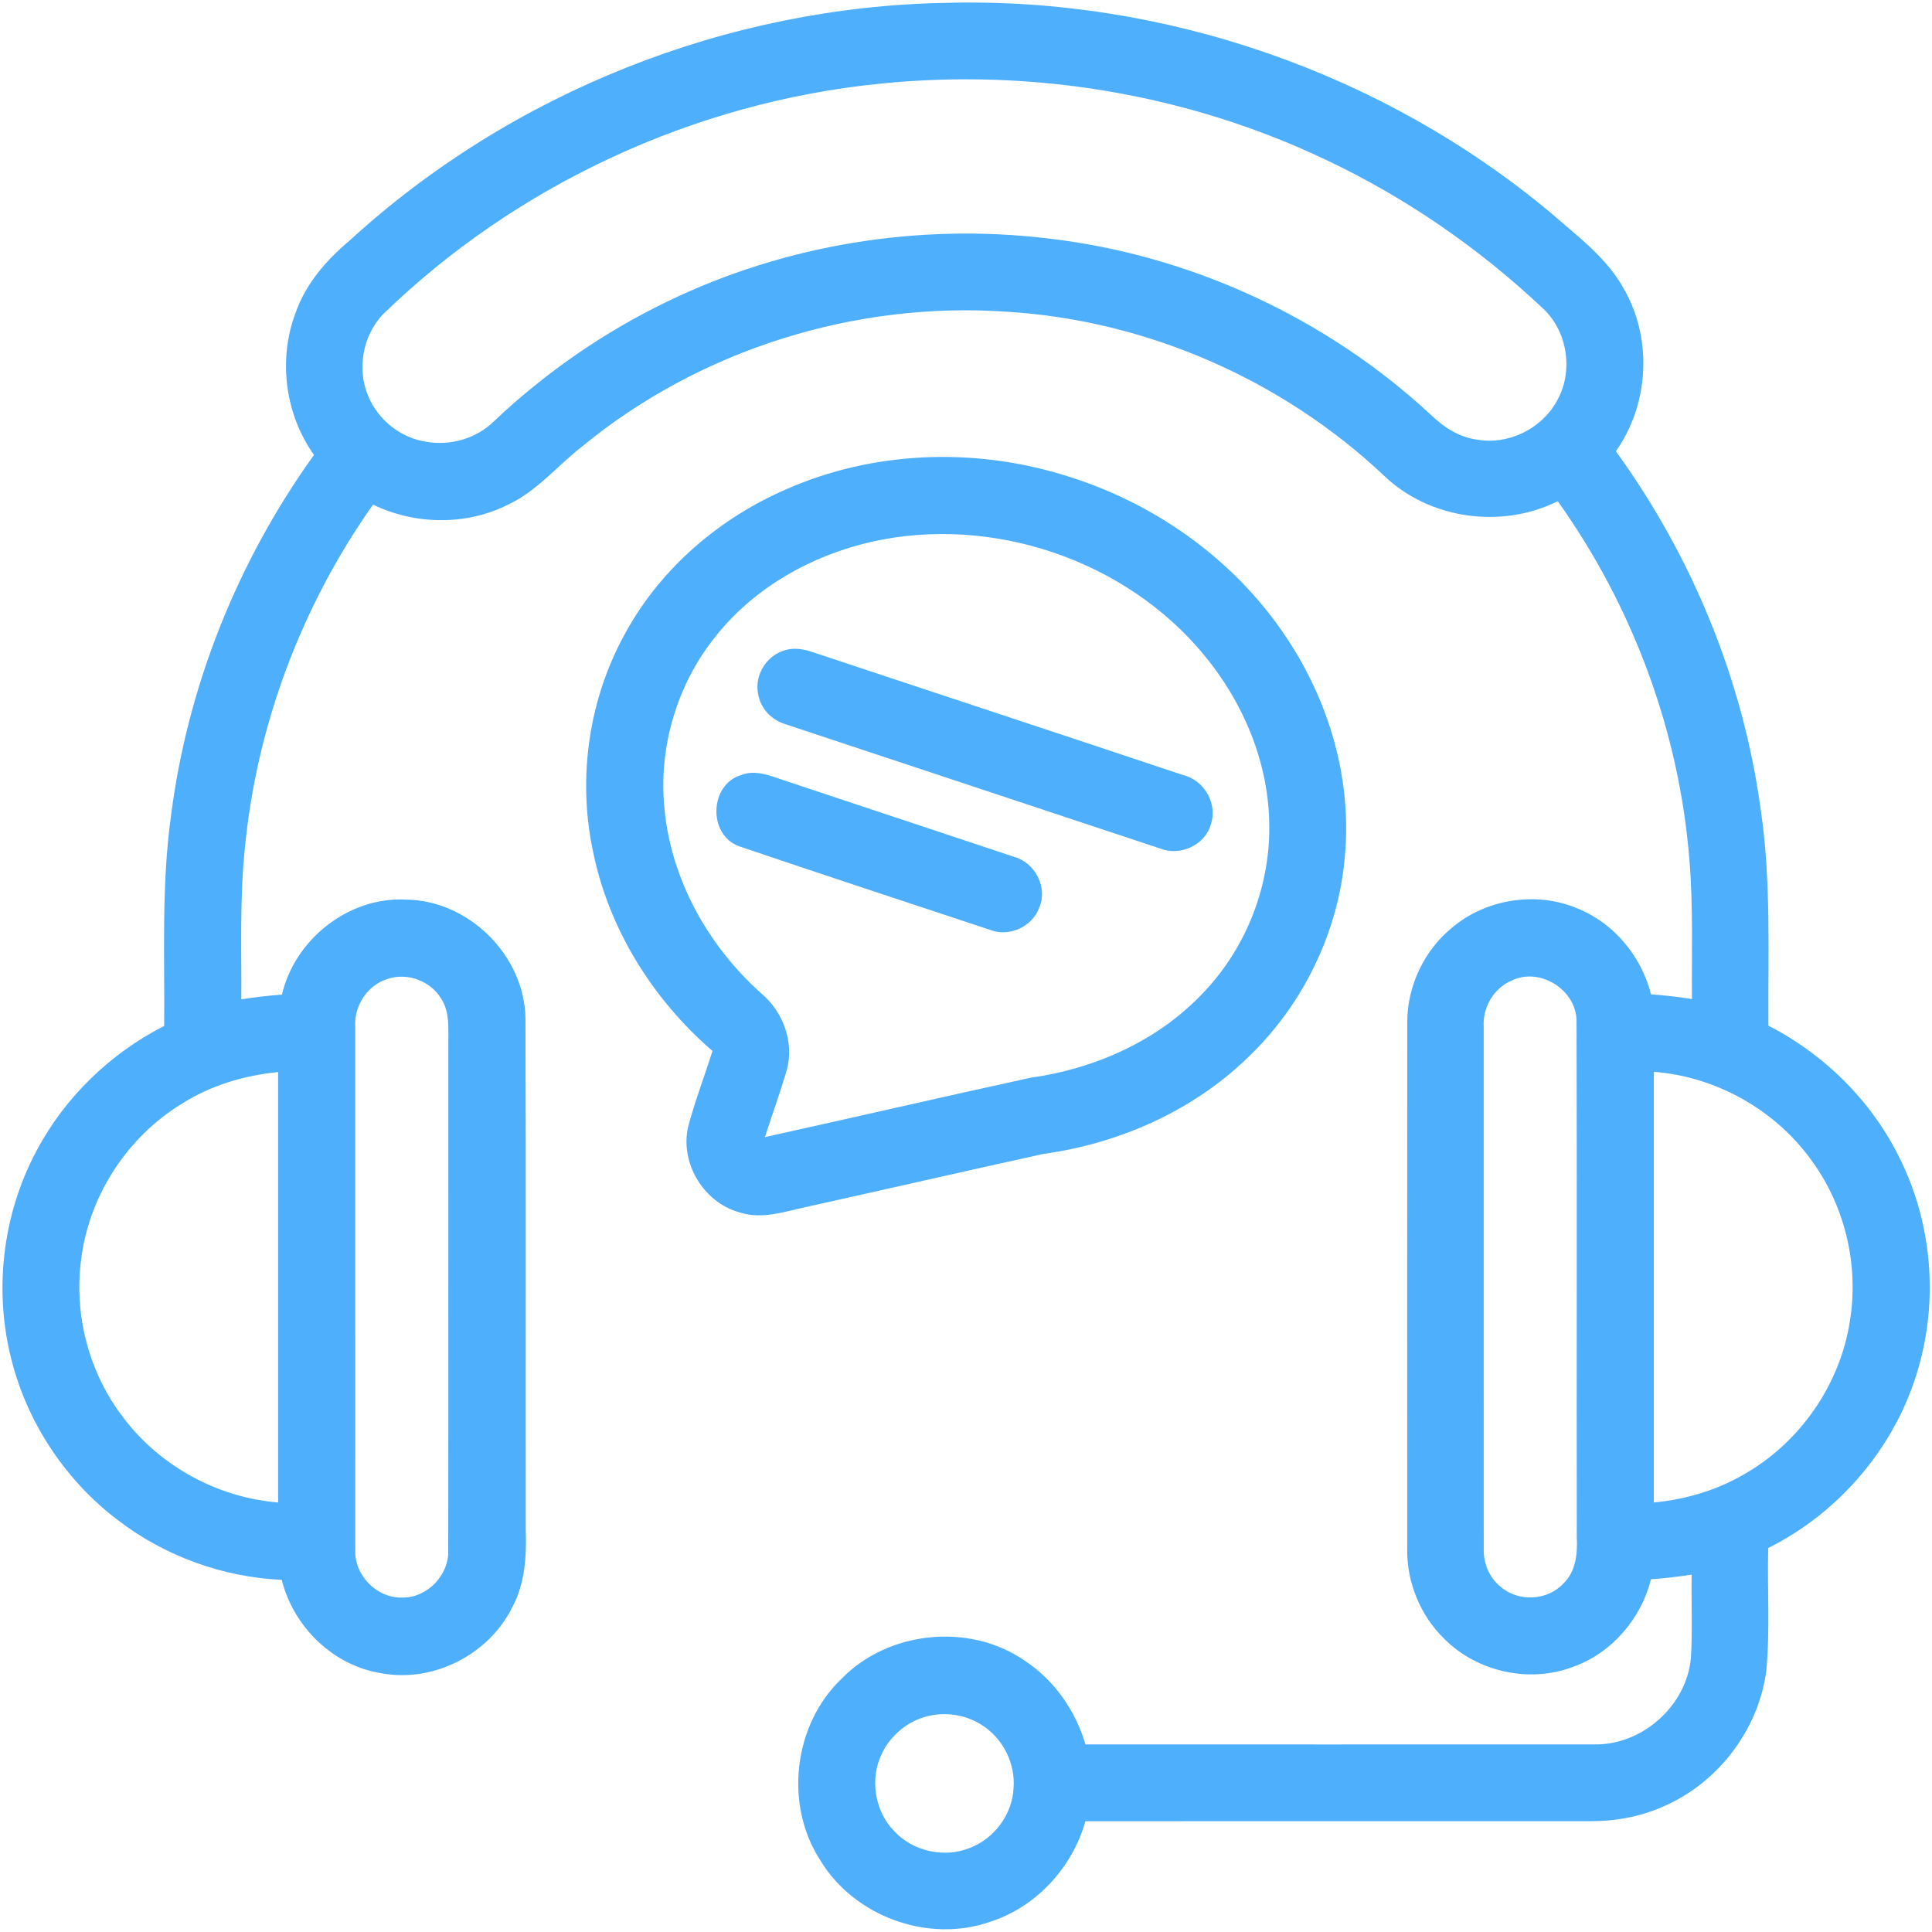 <?xml version="1.0" encoding="UTF-8" ?>
<!DOCTYPE svg PUBLIC "-//W3C//DTD SVG 1.1//EN" "http://www.w3.org/Graphics/SVG/1.1/DTD/svg11.dtd">
<svg width="70px" height="70px" viewBox="0 0 480 480" version="1.1" xmlns="http://www.w3.org/2000/svg">
    <g id="#905dbbff">
        <path fill="#4EAFFD" opacity="1.00" d=" M 86.80 59.82 C 126.92 23.02 180.67 1.63 235.09 0.71 C 289.22 -0.74 343.57 18.08 385.15 52.77 C 391.88 58.67 399.45 64.16 403.72 72.26 C 410.59 84.61 409.60 100.59 401.46 112.11 C 420.42 138.28 433.09 169.05 437.44 201.11 C 440.08 218.90 439.23 236.92 439.36 254.83 C 453.39 262.03 465.14 273.69 472.04 287.90 C 479.97 303.87 481.58 322.80 476.61 339.91 C 471.14 359.17 457.19 375.68 439.31 384.60 C 439.05 394.77 439.79 404.98 438.83 415.12 C 436.89 429.88 426.68 443.14 412.99 448.93 C 407.35 451.39 401.18 452.51 395.04 452.47 C 353.25 452.47 311.45 452.45 269.66 452.48 C 266.44 463.94 257.51 473.73 246.12 477.42 C 230.69 482.90 212.23 476.16 203.79 462.18 C 194.82 448.33 197.11 428.54 209.03 417.13 C 220.62 405.19 240.69 403.09 254.44 412.49 C 261.86 417.32 267.21 424.95 269.68 433.40 C 311.79 433.39 353.91 433.42 396.02 433.39 C 407.97 433.65 419.03 423.82 420.10 411.91 C 420.53 405.02 420.17 398.11 420.29 391.21 C 416.94 391.74 413.57 392.12 410.19 392.36 C 407.74 402.15 400.47 410.65 390.92 414.09 C 380.07 418.27 367.03 415.41 358.84 407.18 C 352.91 401.42 349.52 393.20 349.62 384.94 C 349.61 341.28 349.60 297.62 349.63 253.96 C 349.62 245.07 353.73 236.31 360.56 230.64 C 369.08 223.30 381.78 221.32 392.11 225.78 C 401.10 229.46 407.83 237.68 410.18 247.04 C 413.59 247.29 416.99 247.66 420.36 248.21 C 420.28 236.78 420.68 225.33 419.75 213.93 C 417.28 181.87 405.67 150.68 387.02 124.52 C 373.11 131.49 355.13 129.01 343.87 118.19 C 318.55 94.31 284.83 79.54 250.07 77.44 C 212.44 74.83 173.97 86.85 144.78 110.80 C 138.52 115.64 133.41 122.06 126.10 125.44 C 115.71 130.62 103.08 130.40 92.68 125.37 C 74.87 150.58 63.66 180.44 60.79 211.19 C 59.55 223.52 60.04 235.92 59.95 248.29 C 63.29 247.73 66.67 247.37 70.05 247.11 C 73.25 233.32 86.70 222.71 100.95 223.51 C 116.51 223.71 130.29 237.41 130.55 252.97 C 130.70 295.31 130.57 337.66 130.62 380.01 C 130.84 386.56 130.47 393.37 127.29 399.26 C 121.53 411.02 107.73 418.12 94.82 415.72 C 82.81 413.89 72.90 404.18 70.00 392.51 C 55.36 391.84 40.98 386.63 29.34 377.72 C 16.40 367.93 6.88 353.69 2.88 337.95 C -1.59 320.70 0.61 301.80 9.00 286.06 C 16.03 272.70 27.35 261.73 40.79 254.89 C 40.94 237.53 40.08 220.07 42.47 202.81 C 46.56 170.53 59.03 139.44 78.01 113.03 C 70.77 102.87 69.03 89.16 73.51 77.52 C 76.04 70.41 81.10 64.61 86.80 59.82 M 218.54 20.80 C 172.53 25.40 128.28 45.89 95.12 78.12 C 90.10 83.41 88.63 91.71 91.49 98.41 C 93.92 104.32 99.54 108.79 105.87 109.75 C 111.87 110.82 118.32 108.98 122.69 104.69 C 135.46 92.61 150.08 82.47 165.92 74.85 C 194.97 60.80 228.06 55.42 260.08 59.21 C 295.55 63.23 329.57 78.92 355.70 103.25 C 358.80 106.26 362.67 108.65 367.03 109.24 C 374.75 110.58 382.99 106.54 386.76 99.69 C 390.97 92.42 389.54 82.42 383.38 76.67 C 367.46 61.65 349.22 49.06 329.42 39.71 C 295.12 23.36 256.30 16.92 218.54 20.80 M 96.24 243.23 C 91.28 244.76 87.95 249.89 88.26 255.03 C 88.27 298.33 88.25 341.63 88.27 384.93 C 87.92 391.32 93.61 397.14 100.00 396.91 C 106.24 396.96 111.67 391.22 111.36 384.99 C 111.42 343.02 111.35 301.04 111.39 259.06 C 111.36 255.46 111.74 251.53 109.74 248.33 C 107.14 243.76 101.21 241.51 96.24 243.23 M 375.46 243.67 C 371.09 245.57 368.35 250.29 368.62 255.02 C 368.63 298.32 368.60 341.62 368.63 384.92 C 368.55 388.45 370.05 392.00 372.82 394.23 C 377.23 398.05 384.48 397.71 388.44 393.40 C 391.51 390.45 391.96 385.98 391.75 381.96 C 391.68 339.27 391.81 296.58 391.69 253.90 C 391.81 245.99 382.57 240.12 375.46 243.67 M 45.19 274.21 C 31.60 282.50 22.08 297.12 20.16 312.93 C 18.31 326.78 22.17 341.29 30.74 352.33 C 39.82 364.32 54.12 372.07 69.10 373.29 C 69.11 337.64 69.11 302.00 69.10 266.35 C 60.68 267.18 52.36 269.66 45.19 274.21 M 410.90 266.29 C 410.90 301.96 410.89 337.62 410.90 373.29 C 418.73 372.54 426.47 370.28 433.28 366.30 C 447.18 358.41 457.17 344.02 459.60 328.21 C 461.85 314.48 458.46 299.93 450.31 288.64 C 441.30 275.87 426.48 267.49 410.90 266.29 M 229.51 426.65 C 225.11 428.01 221.32 431.23 219.26 435.36 C 216.00 441.62 217.20 449.83 222.13 454.90 C 226.76 459.95 234.55 461.70 240.90 459.13 C 247.07 456.82 251.59 450.67 251.83 444.07 C 252.21 438.33 249.46 432.51 244.78 429.16 C 240.46 425.97 234.63 425.04 229.51 426.65 Z" />
        <path fill="#4EAFFD" opacity="1.00" d=" M 195.43 121.52 C 216.88 112.07 241.70 111.15 264.05 117.96 C 286.20 124.56 306.26 138.57 319.22 157.82 C 329.92 173.56 335.76 192.83 334.20 211.90 C 332.79 231.15 323.85 249.63 309.86 262.89 C 296.15 276.12 277.92 284.12 259.15 286.70 C 239.58 291.00 220.05 295.49 200.48 299.83 C 195.01 300.98 189.31 303.07 183.73 301.21 C 174.83 298.79 168.88 288.94 170.97 279.94 C 172.65 273.57 175.04 267.40 177.01 261.11 C 162.08 248.22 151.09 230.57 147.25 211.13 C 143.43 192.77 146.41 173.07 155.67 156.74 C 164.45 140.95 178.90 128.65 195.43 121.52 M 216.45 134.63 C 201.58 138.02 187.52 145.94 177.93 157.93 C 168.21 169.89 163.50 185.74 165.10 201.07 C 166.79 218.69 176.02 235.09 189.13 246.80 C 194.55 251.34 197.38 258.94 195.47 265.86 C 193.84 271.46 191.82 276.95 190.04 282.51 C 212.08 277.64 234.07 272.55 256.12 267.74 C 272.27 265.49 288.07 258.39 299.25 246.32 C 309.87 235.07 315.79 219.57 315.33 204.10 C 314.99 189.00 308.78 174.40 299.22 162.83 C 279.72 139.08 246.37 127.85 216.45 134.63 Z" />
        <path fill="#4EAFFD" opacity="1.00" d=" M 194.55 161.70 C 196.99 160.78 199.65 161.22 202.04 162.07 C 232.72 172.27 263.43 182.37 294.09 192.61 C 299.30 193.91 302.62 199.88 300.78 204.97 C 299.26 210.07 293.09 212.77 288.22 210.81 C 257.19 200.52 226.17 190.21 195.15 179.93 C 191.62 178.91 188.81 175.83 188.31 172.17 C 187.52 167.76 190.32 163.12 194.55 161.70 Z" />
        <path fill="#4EAFFD" opacity="1.00" d=" M 184.33 192.50 C 187.14 191.42 190.13 192.28 192.84 193.22 C 212.52 199.81 232.24 206.29 251.92 212.87 C 257.15 214.29 260.39 220.47 258.19 225.53 C 256.46 230.23 250.77 232.84 246.08 231.06 C 225.25 224.15 204.41 217.30 183.63 210.26 C 175.77 207.40 176.24 194.72 184.33 192.50 Z" />
    </g>
</svg>
